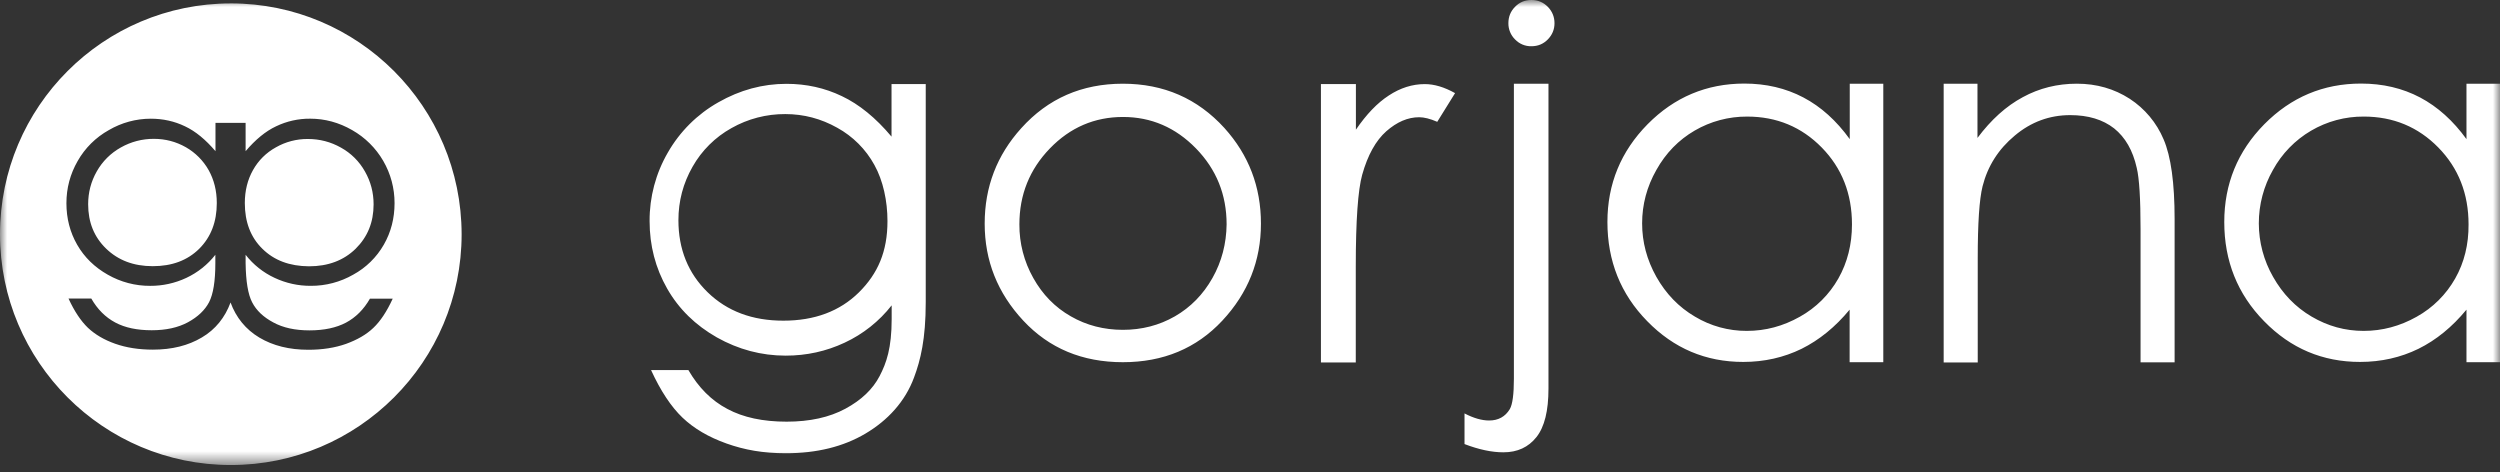 <svg width="180" height="34" viewBox="0 0 180 34" fill="none" xmlns="http://www.w3.org/2000/svg">
<rect x="0" y="0" width="180" height="34" fill="#333333" stroke="none"/>
<mask id="mask0_548_15445" style="mask-type:luminance" maskUnits="userSpaceOnUse" x="0" y="0" width="180" height="34">
<path d="M180 0H0V33.482H180V0Z" fill="white"/>
</mask>
<g mask="url(#mask0_548_15445)">
<path d="M64.19 6.055V9.837C63.05 8.479 61.852 7.507 60.616 6.923C59.381 6.329 58.051 6.036 56.626 6.036C54.91 6.036 53.278 6.479 51.722 7.366C50.204 8.223 48.946 9.474 48.082 10.988C47.214 12.486 46.761 14.189 46.771 15.92C46.771 17.684 47.195 19.306 48.035 20.778C48.874 22.248 50.072 23.418 51.619 24.296C53.165 25.163 54.816 25.606 56.57 25.606C58.07 25.606 59.484 25.296 60.814 24.673C62.139 24.056 63.299 23.135 64.2 21.985V22.965C64.2 25.069 63.823 26.135 63.332 27.078C62.842 28.021 62.022 28.804 60.871 29.426C59.721 30.049 58.305 30.36 56.636 30.36C54.938 30.36 53.514 30.058 52.373 29.445C51.223 28.841 50.289 27.898 49.563 26.644H46.875C47.563 28.144 48.318 29.284 49.138 30.068C49.958 30.85 51.015 31.473 52.316 31.935C53.618 32.397 54.938 32.633 56.58 32.633C58.815 32.633 60.72 32.161 62.314 31.218C63.908 30.275 65.172 28.917 65.813 27.172C66.275 25.937 66.653 24.428 66.653 21.749V6.055H64.19ZM61.842 21.051C60.465 22.409 58.654 23.088 56.4 23.088C54.165 23.088 52.354 22.409 50.949 21.042C49.544 19.674 48.846 17.939 48.846 15.854C48.846 14.477 49.186 13.194 49.864 12.006C50.524 10.838 51.493 9.876 52.665 9.224C53.847 8.554 55.184 8.206 56.542 8.214C57.872 8.214 59.117 8.544 60.277 9.196C61.406 9.816 62.335 10.745 62.955 11.874C63.587 13.006 63.898 14.477 63.898 15.92C63.898 18.108 63.21 19.693 61.842 21.051ZM88.156 9.215C86.223 7.092 83.789 6.027 80.846 6.027C77.895 6.027 75.452 7.092 73.528 9.233C71.774 11.176 70.897 13.459 70.897 16.1C70.897 18.769 71.821 21.098 73.679 23.088C75.537 25.078 77.923 26.078 80.847 26.078C83.761 26.078 86.147 25.078 88.005 23.088C89.863 21.098 90.788 18.768 90.788 16.1C90.788 13.45 89.91 11.157 88.156 9.215ZM87.298 20.014C86.628 21.202 85.723 22.126 84.591 22.777C83.459 23.427 82.205 23.748 80.847 23.748C79.489 23.748 78.234 23.428 77.102 22.777C75.962 22.127 75.065 21.211 74.396 20.014C73.732 18.837 73.387 17.507 73.396 16.156C73.396 14.016 74.132 12.195 75.593 10.686C77.055 9.176 78.81 8.422 80.856 8.422C82.884 8.422 84.638 9.177 86.11 10.686C87.58 12.195 88.316 14.016 88.316 16.156C88.298 17.533 87.968 18.826 87.298 20.014ZM95.117 6.055H97.625V9.337C98.38 8.234 99.163 7.413 99.993 6.876C100.823 6.329 101.69 6.055 102.586 6.055C103.266 6.055 103.992 6.272 104.765 6.705L103.482 8.771C102.964 8.545 102.53 8.441 102.181 8.441C101.361 8.441 100.577 8.781 99.813 9.451C99.059 10.12 98.474 11.167 98.078 12.581C97.776 13.666 97.616 15.864 97.616 19.174V26.097H95.107V6.055H95.117ZM109 6.027H111.49V27.974C111.49 29.577 111.207 30.737 110.622 31.473C110.047 32.199 109.254 32.567 108.245 32.567C107.415 32.567 106.482 32.369 105.445 31.973V29.766C106.095 30.106 106.689 30.276 107.217 30.276C107.877 30.276 108.377 30.002 108.707 29.455C108.905 29.105 109 28.379 109 27.266V6.027ZM110.264 0C110.726 0 111.112 0.16 111.442 0.49C111.763 0.82 111.924 1.217 111.924 1.67C111.924 2.122 111.764 2.509 111.442 2.839C111.122 3.169 110.726 3.329 110.264 3.329C110.044 3.334 109.825 3.293 109.622 3.209C109.419 3.124 109.236 2.998 109.084 2.839C108.929 2.686 108.807 2.504 108.725 2.303C108.642 2.102 108.601 1.886 108.604 1.669C108.604 1.207 108.764 0.811 109.084 0.49C109.405 0.16 109.792 0 110.264 0ZM133.182 6.027V10.017C132.22 8.687 131.117 7.687 129.843 7.017C128.57 6.347 127.155 6.017 125.59 6.017C122.873 6.017 120.553 6.998 118.63 8.941C116.705 10.893 115.734 13.241 115.734 15.986C115.734 18.788 116.686 21.174 118.601 23.126C120.516 25.088 122.817 26.059 125.514 26.059C127.033 26.059 128.438 25.739 129.711 25.116C130.985 24.484 132.145 23.541 133.173 22.296V26.078H135.597V6.027H133.182ZM132.362 20.051C131.709 21.207 130.749 22.16 129.589 22.805C128.381 23.485 127.118 23.824 125.769 23.824C124.453 23.829 123.161 23.474 122.034 22.796C120.874 22.116 119.95 21.155 119.261 19.938C118.573 18.712 118.233 17.429 118.233 16.081C118.233 14.732 118.573 13.44 119.261 12.233C119.941 11.016 120.865 10.073 122.015 9.403C123.163 8.734 124.469 8.386 125.797 8.394C127.919 8.394 129.711 9.139 131.164 10.62C132.616 12.1 133.342 13.95 133.342 16.156C133.342 17.599 133.012 18.901 132.362 20.051ZM139.926 6.027H142.378V9.93C143.358 8.62 144.443 7.639 145.641 6.997C146.829 6.347 148.131 6.026 149.536 6.026C150.96 6.026 152.224 6.394 153.337 7.11C154.425 7.818 155.276 8.837 155.78 10.034C156.308 11.26 156.572 13.174 156.572 15.768V26.087H154.12V16.495C154.12 14.297 154.026 12.835 153.846 12.09C153.564 10.826 153.016 9.883 152.215 9.242C151.404 8.61 150.357 8.289 149.055 8.289C147.565 8.289 146.235 8.779 145.065 9.761C143.887 10.741 143.113 11.958 142.745 13.411C142.51 14.354 142.397 16.089 142.397 18.598V26.096H139.944V6.027H139.926ZM177.586 6.027V10.017C176.624 8.687 175.511 7.687 174.246 7.017C172.974 6.347 171.559 6.017 169.993 6.017C167.277 6.017 164.957 6.998 163.033 8.941C161.109 10.893 160.147 13.241 160.147 15.986C160.147 18.788 161.099 21.174 163.014 23.126C164.928 25.088 167.23 26.059 169.927 26.059C171.446 26.059 172.851 25.739 174.124 25.116C175.407 24.484 176.558 23.541 177.586 22.296V26.078H180V6.027H177.586ZM176.774 20.051C176.121 21.207 175.162 22.16 174.002 22.805C172.794 23.485 171.522 23.824 170.182 23.824C168.852 23.824 167.607 23.484 166.438 22.796C165.278 22.116 164.353 21.155 163.665 19.938C162.992 18.766 162.637 17.438 162.635 16.086C162.633 14.735 162.985 13.406 163.655 12.232C164.297 11.062 165.243 10.088 166.394 9.412C167.545 8.736 168.857 8.384 170.191 8.393C172.313 8.394 174.105 9.139 175.558 10.62C177.01 12.1 177.736 13.95 177.736 16.156C177.746 17.599 177.426 18.901 176.774 20.051ZM18.891 17.911C18.042 17.081 17.627 15.977 17.627 14.619C17.627 13.732 17.826 12.94 18.212 12.252C18.596 11.56 19.168 10.99 19.862 10.61C20.562 10.209 21.357 10.001 22.164 10.007C23.022 10.007 23.814 10.214 24.55 10.629C25.274 11.029 25.872 11.624 26.276 12.346C26.691 13.072 26.899 13.864 26.899 14.713C26.899 16.005 26.465 17.062 25.606 17.91C24.748 18.75 23.626 19.174 22.249 19.174C20.853 19.164 19.74 18.751 18.891 17.911ZM15.024 12.251C15.411 12.949 15.609 13.732 15.609 14.619C15.609 15.977 15.185 17.071 14.345 17.91C13.496 18.75 12.384 19.165 10.997 19.165C9.62 19.165 8.507 18.74 7.64 17.901C6.772 17.061 6.347 15.996 6.347 14.704C6.347 13.854 6.555 13.063 6.97 12.336C7.377 11.616 7.974 11.023 8.696 10.62C9.423 10.207 10.246 9.992 11.082 9.997C11.902 9.997 12.666 10.195 13.383 10.601C14.069 10.993 14.636 11.563 15.024 12.251ZM16.618 0.246C7.441 0.245 0 7.687 0 16.864C0 26.04 7.441 33.482 16.618 33.482C25.795 33.482 33.237 26.04 33.237 16.864C33.227 7.687 25.795 0.245 16.618 0.245V0.246ZM18.156 21.769C18.457 22.354 18.966 22.835 19.674 23.212C20.381 23.599 21.249 23.787 22.287 23.787C23.334 23.787 24.211 23.599 24.909 23.231C25.616 22.854 26.191 22.278 26.635 21.505H28.275C27.851 22.429 27.389 23.127 26.88 23.608C26.38 24.089 25.72 24.466 24.918 24.758C24.116 25.042 23.211 25.183 22.202 25.183C20.825 25.183 19.655 24.891 18.674 24.306C17.694 23.721 16.996 22.863 16.599 21.778C16.599 21.798 16.599 21.788 16.599 21.778C16.203 22.854 15.515 23.721 14.534 24.297C13.554 24.881 12.384 25.174 11.007 25.174C9.997 25.174 9.092 25.032 8.29 24.749C7.489 24.466 6.838 24.079 6.329 23.599C5.829 23.118 5.357 22.419 4.933 21.495H6.573C7.017 22.269 7.593 22.845 8.3 23.221C9.007 23.599 9.884 23.778 10.922 23.778C11.95 23.778 12.817 23.589 13.534 23.202C14.242 22.816 14.751 22.335 15.053 21.759C15.354 21.175 15.505 20.241 15.505 18.949V18.345C14.95 19.054 14.236 19.622 13.421 20.005C12.604 20.39 11.711 20.587 10.808 20.581C9.74 20.586 8.689 20.309 7.762 19.779C6.81 19.241 6.074 18.524 5.555 17.619C5.036 16.714 4.782 15.714 4.782 14.629C4.782 13.545 5.055 12.526 5.592 11.592C6.122 10.658 6.899 9.888 7.838 9.366C8.753 8.83 9.795 8.547 10.856 8.546C11.733 8.546 12.553 8.726 13.317 9.093C14.081 9.451 14.807 10.055 15.515 10.885V8.847H17.684V10.884C18.391 10.054 19.118 9.45 19.882 9.092C20.647 8.725 21.486 8.538 22.334 8.545C23.39 8.545 24.399 8.818 25.352 9.365C26.282 9.892 27.056 10.658 27.593 11.583C28.13 12.508 28.411 13.559 28.408 14.628C28.408 15.713 28.153 16.713 27.634 17.618C27.113 18.529 26.349 19.277 25.427 19.778C24.5 20.308 23.449 20.585 22.381 20.58C21.478 20.586 20.585 20.389 19.768 20.004C18.951 19.624 18.237 19.055 17.684 18.344V18.948C17.703 20.249 17.854 21.194 18.156 21.769Z" fill="white"/>
</g>
</svg>
